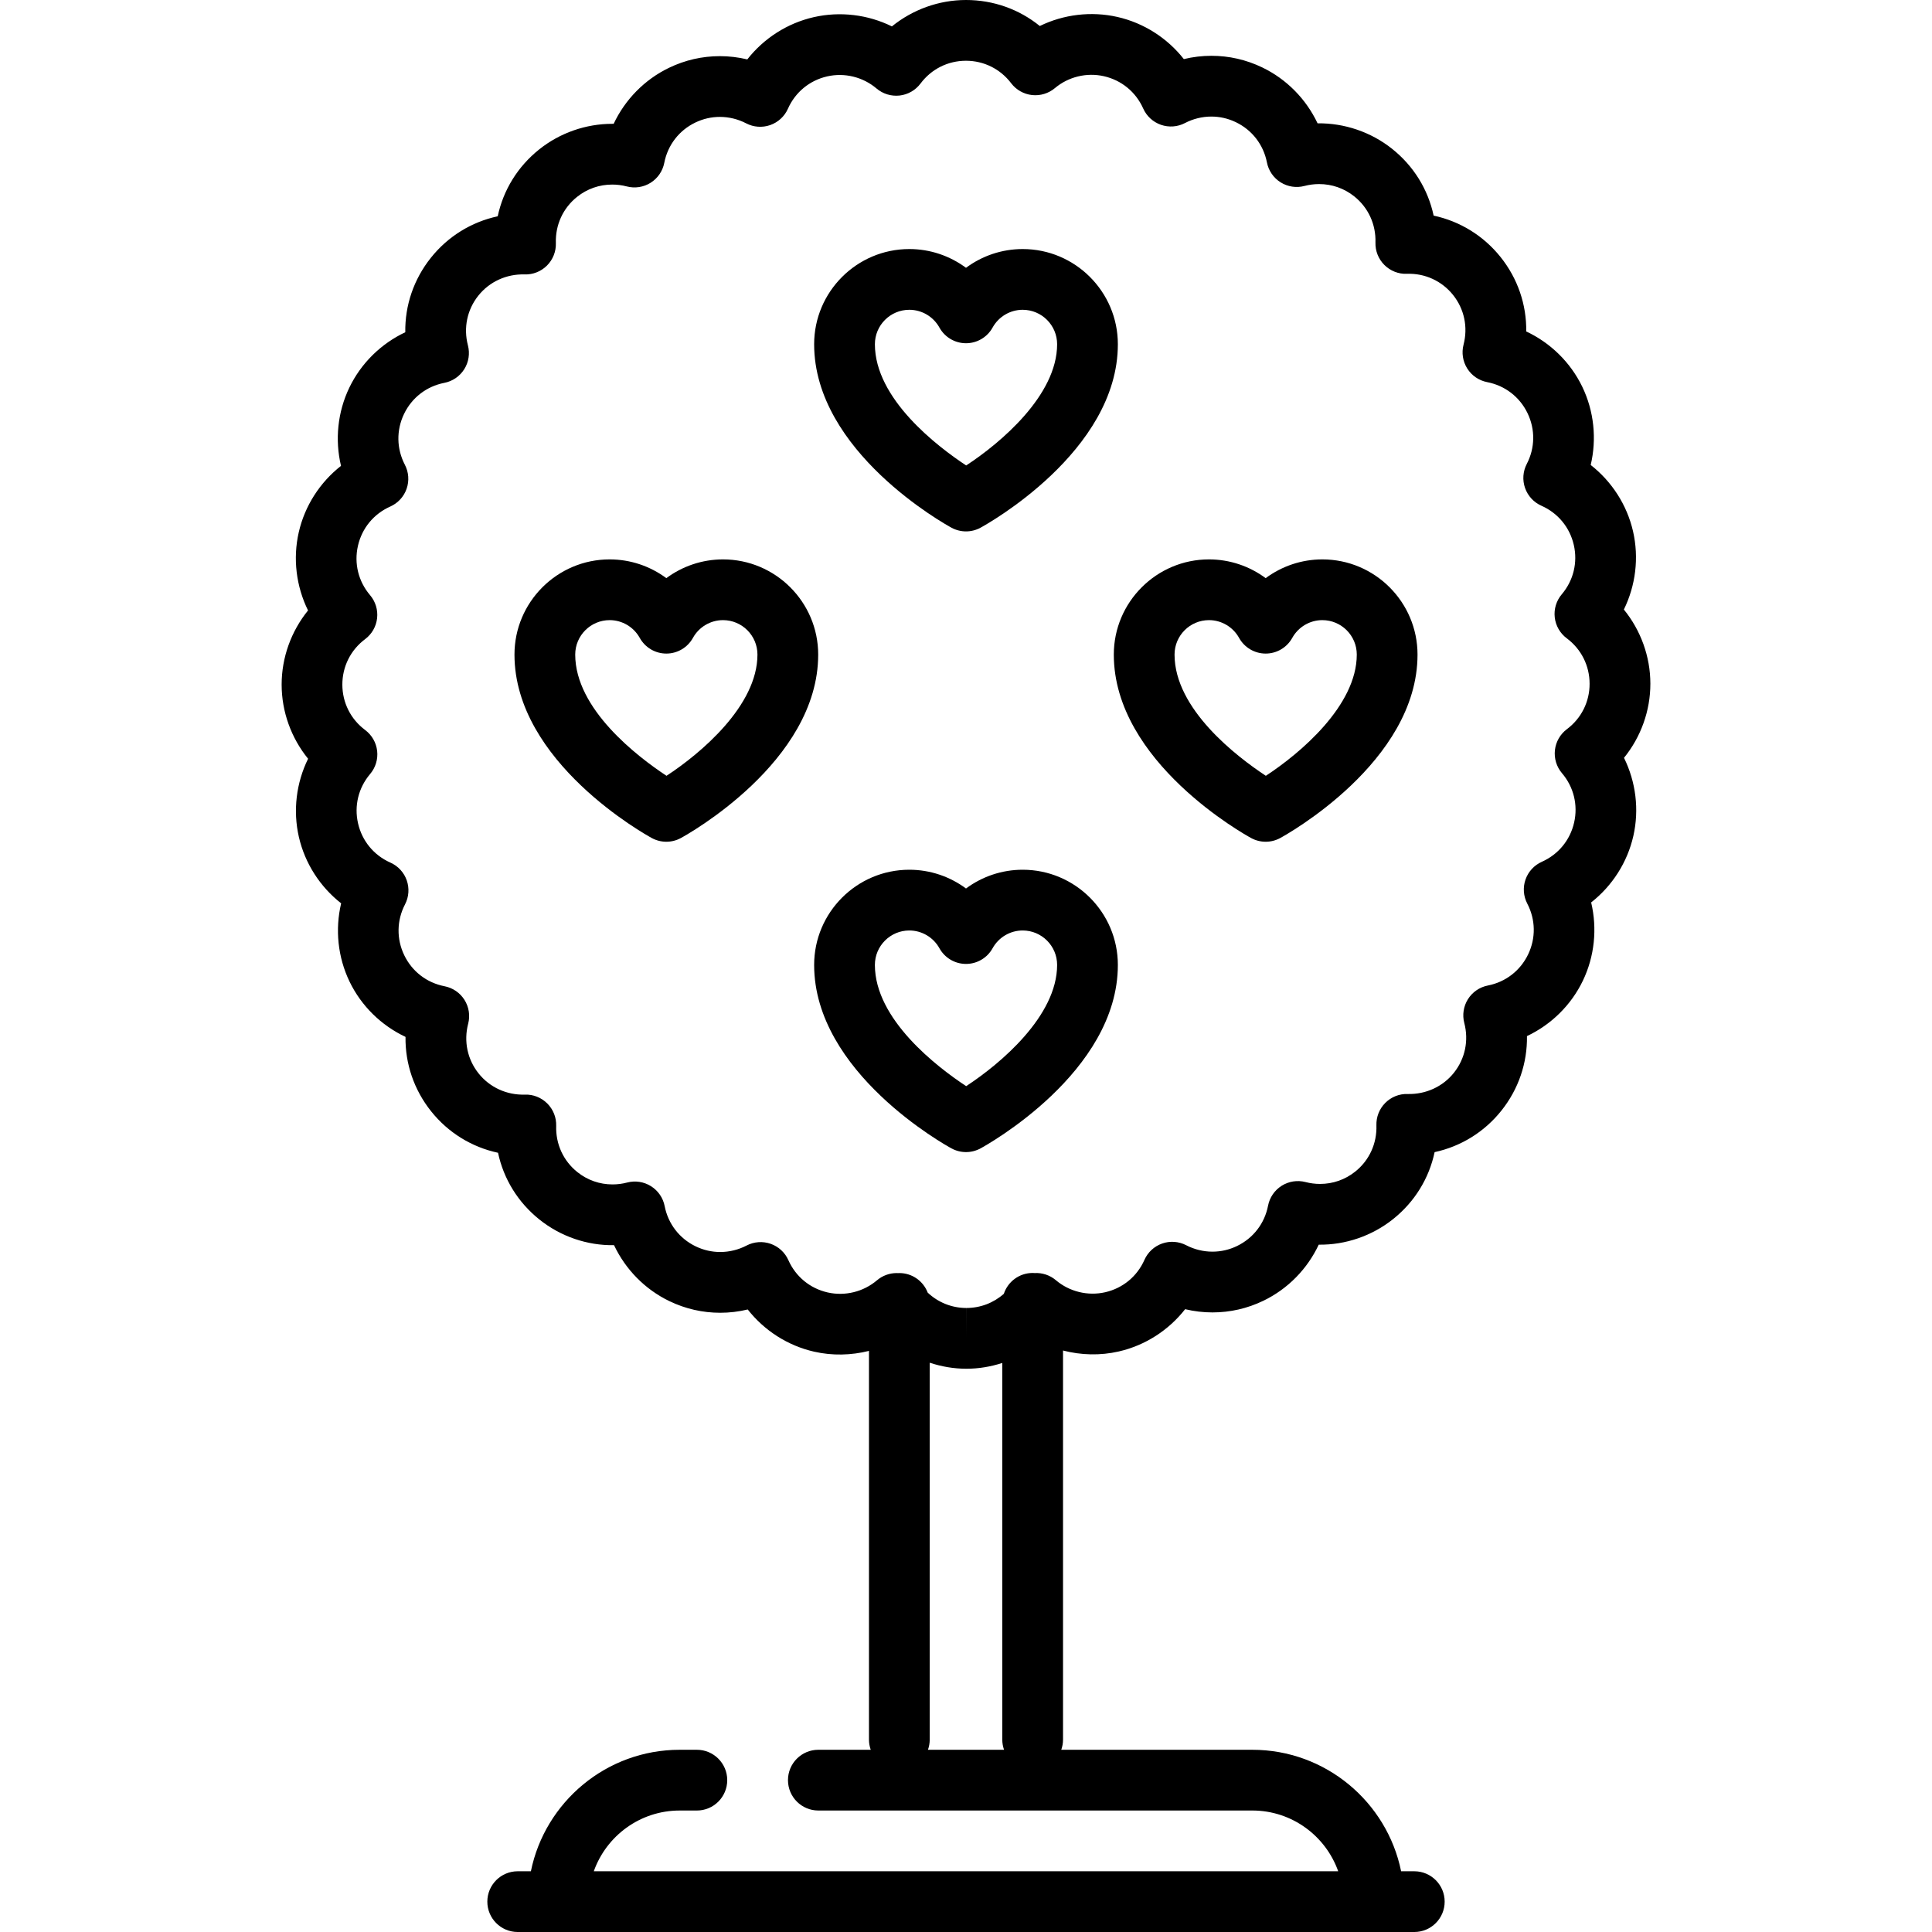 <?xml version="1.0" encoding="iso-8859-1"?>
<!-- Uploaded to: SVG Repo, www.svgrepo.com, Generator: SVG Repo Mixer Tools -->
<svg fill="#000000" height="800px" width="800px" version="1.1" id="Layer_1" xmlns="http://www.w3.org/2000/svg" xmlns:xlink="http://www.w3.org/1999/xlink" 
	 viewBox="0 0 512.001 512.001" xml:space="preserve">
<g>
	<g>
		<path d="M437.366,181.175c-0.008-7.192-2.551-14.145-7.023-19.643c3.123-6.363,4.039-13.707,2.432-20.719
			c-1.608-7.012-5.635-13.222-11.219-17.588c1.628-6.898,0.888-14.263-2.241-20.74c-3.127-6.477-8.432-11.633-14.845-14.646
			c0.096-7.1-2.246-14.019-6.807-19.725c-4.532-5.667-10.78-9.488-17.731-10.971c-1.486-6.945-5.308-13.169-11.028-17.718
			c-5.576-4.436-12.613-6.833-19.733-6.743c-3.027-6.412-8.201-11.711-14.69-14.826c-4.244-2.036-8.769-3.069-13.45-3.069
			c-2.458,0-4.912,0.296-7.301,0.872c-4.379-5.568-10.596-9.578-17.607-11.168c-6.935-1.573-14.273-0.678-20.565,2.401
			C270.086,2.452,263.256,0,256.001,0c-7.189,0-14.14,2.534-19.641,6.995c-6.327-3.129-13.728-4.045-20.726-2.445
			c-7.01,1.6-13.222,5.618-17.592,11.193c-2.376-0.57-4.816-0.863-7.259-0.863c-4.695,0-9.234,1.039-13.49,3.089
			c-6.484,3.124-11.649,8.43-14.668,14.846c-0.123-0.002-0.247-0.002-0.37-0.002c-7.006,0-13.878,2.405-19.354,6.774
			c-5.712,4.557-9.526,10.786-11.002,17.732c-6.949,1.493-13.192,5.321-17.717,10.997c-4.553,5.711-6.885,12.632-6.779,19.733
			c-6.408,3.022-11.706,8.186-14.825,14.667c-3.119,6.481-3.848,13.847-2.212,20.743c-5.577,4.372-9.596,10.589-11.195,17.602
			c-1.598,7.013-0.671,14.357,2.461,20.715c-4.464,5.504-6.998,12.458-6.996,19.653c0.002,7.192,2.541,14.147,7.009,19.648
			c-3.127,6.361-4.049,13.705-2.446,20.718c1.603,7.012,5.627,13.226,11.206,17.596c-1.632,6.896-0.897,14.262,2.226,20.741
			c3.123,6.478,8.424,11.638,14.834,14.656c-0.101,7.101,2.235,14.02,6.794,19.73c4.528,5.671,10.775,9.494,17.723,10.982
			c1.481,6.947,5.299,13.172,11.016,17.727c5.574,4.441,12.603,6.879,19.728,6.757c3.023,6.414,8.191,11.716,14.679,14.837
			c4.249,2.042,8.781,3.078,13.469,3.078c2.45,0,4.898-0.294,7.281-0.868c4.375,5.572,10.59,9.587,17.601,11.182
			c4.816,1.096,9.815,0.975,14.53-0.21v103.024c0,0.942,0.171,1.843,0.468,2.683h-13.883c-4.445,0-8.049,3.603-8.049,8.049
			c0,4.446,3.604,8.049,8.049,8.049h115.004c10.492,0,19.439,6.73,22.762,16.098H157.362c3.323-9.368,12.268-16.098,22.762-16.098
			h4.553c4.445,0,8.049-3.603,8.049-8.049c0-4.446-3.604-8.049-8.049-8.049h-4.553c-19.435,0-35.695,13.848-39.434,32.195h-3.493
			c-4.445,0-8.049,3.603-8.049,8.049c0,4.446,3.604,8.049,8.049,8.049h237.606c4.445,0,8.049-3.603,8.049-8.049
			c0-4.446-3.604-8.049-8.049-8.049h-3.493c-3.739-18.347-19.998-32.195-39.434-32.195h-50.631c0.297-0.84,0.468-1.741,0.468-2.683
			V357.904c4.79,1.238,9.88,1.373,14.778,0.25c7.009-1.605,13.218-5.628,17.585-11.205c2.37,0.567,4.802,0.857,7.237,0.857
			c4.705,0,9.25-1.043,13.509-3.098c6.483-3.128,11.645-8.437,14.658-14.857c7.118,0.094,14.151-2.335,19.719-6.784
			c5.709-4.562,9.519-10.793,10.99-17.739c6.947-1.498,13.187-5.329,17.708-11.01c4.55-5.715,6.877-12.638,6.766-19.739
			c6.406-3.026,11.7-8.195,14.814-14.677c3.115-6.484,3.84-13.85,2.198-20.745c5.574-4.376,9.589-10.596,11.181-17.611
			c1.594-7.013,0.661-14.358-2.475-20.713C434.843,195.325,437.374,188.368,437.366,181.175z M245.918,463.707
			c0.297-0.84,0.468-1.741,0.468-2.683v-99.889c3.111,1.029,6.386,1.596,9.72,1.596c3.274-0.002,6.469-0.548,9.51-1.531v99.825
			c0,0.942,0.171,1.843,0.468,2.683H245.918z M415.242,193.241c-1.777,1.332-2.925,3.34-3.171,5.547
			c-0.247,2.208,0.43,4.418,1.869,6.11c3.107,3.649,4.281,8.418,3.221,13.082c-1.059,4.664-4.179,8.457-8.556,10.405
			c-2.029,0.904-3.595,2.605-4.327,4.703c-0.732,2.097-0.563,4.404,0.464,6.372c2.216,4.249,2.3,9.157,0.229,13.469
			c-2.074,4.316-5.966,7.321-10.676,8.244c-2.182,0.426-4.09,1.736-5.271,3.62c-1.182,1.882-1.533,4.17-0.969,6.32
			c1.218,4.649,0.217,9.453-2.749,13.177c-2.953,3.709-7.469,5.747-12.243,5.635c-2.235-0.087-4.376,0.783-5.949,2.358
			c-1.571,1.574-2.421,3.729-2.348,5.953c0.159,4.809-1.887,9.275-5.612,12.251c-2.674,2.137-5.899,3.266-9.324,3.266
			c-1.296,0-2.593-0.165-3.852-0.494c-2.148-0.556-4.438-0.204-6.318,0.981c-1.88,1.185-3.187,3.096-3.61,5.278
			c-0.913,4.712-3.911,8.608-8.225,10.689c-2.059,0.995-4.251,1.498-6.512,1.498c-2.406,0-4.812-0.589-6.958-1.703
			c-1.971-1.023-4.278-1.187-6.374-0.452c-2.096,0.735-3.795,2.303-4.694,4.334c-1.941,4.382-5.729,7.507-10.391,8.575
			c-4.611,1.055-9.497-0.152-13.086-3.197c-1.579-1.339-3.609-2.001-5.665-1.887c-0.16-0.01-0.318-0.024-0.48-0.024
			c-3.562,0-6.579,2.316-7.639,5.523c-2.714,2.403-6.188,3.754-9.911,3.756l-0.011,8.049v-8.047c-3.883,0-7.492-1.471-10.255-4.073
			c-1.156-3.027-4.08-5.181-7.513-5.181c-0.127,0-0.249,0.013-0.375,0.019c-0.112-0.004-0.224-0.019-0.336-0.019
			c-1.901,0-3.752,0.674-5.215,1.918c-3.587,3.05-8.473,4.265-13.082,3.216c-4.664-1.06-8.456-4.181-10.403-8.562
			c-0.903-2.029-2.604-3.596-4.701-4.328s-4.404-0.566-6.374,0.461c-2.151,1.121-4.563,1.714-6.977,1.714
			c-2.254,0-4.439-0.501-6.493-1.488c-4.316-2.077-7.32-5.969-8.24-10.679c-0.425-2.181-1.735-4.091-3.618-5.272
			c-1.882-1.184-4.171-1.532-6.321-0.971c-1.265,0.332-2.567,0.499-3.871,0.499c-3.417,0-6.634-1.125-9.305-3.252
			c-3.73-2.973-5.782-7.435-5.631-12.245c0.071-2.223-0.782-4.376-2.356-5.949c-1.574-1.572-3.744-2.446-5.951-2.35
			c-4.791,0.145-9.295-1.912-12.251-5.616c-2.971-3.722-3.979-8.523-2.768-13.174c0.56-2.152,0.206-4.439-0.978-6.319
			c-1.185-1.881-3.094-3.189-5.277-3.612c-4.712-0.917-8.608-3.914-10.687-8.228c-2.078-4.309-2-9.219,0.209-13.471
			c1.025-1.971,1.188-4.278,0.454-6.374c-0.735-2.096-2.303-3.796-4.333-4.696c-4.381-1.942-7.505-5.731-8.57-10.394
			c-1.067-4.663,0.101-9.432,3.201-13.085c1.437-1.693,2.111-3.906,1.862-6.113c-0.249-2.206-1.401-4.213-3.179-5.543
			c-3.839-2.869-6.041-7.258-6.043-12.041c-0.002-4.783,2.198-9.173,6.034-12.044c1.778-1.331,2.928-3.338,3.175-5.545
			c0.248-2.208-0.427-4.419-1.865-6.112c-3.105-3.651-4.274-8.421-3.212-13.083c1.064-4.664,4.184-8.454,8.564-10.399
			c2.03-0.903,3.597-2.602,4.33-4.699c0.733-2.097,0.568-4.404-0.458-6.374c-2.214-4.251-2.293-9.161-0.219-13.471
			c2.077-4.315,5.97-7.317,10.68-8.235c2.182-0.425,4.091-1.733,5.275-3.615c1.184-1.881,1.536-4.169,0.973-6.32
			c-1.215-4.65-0.21-9.453,2.758-13.175c2.954-3.707,7.479-5.761,12.247-5.626c2.237,0.077,4.377-0.78,5.95-2.353
			c1.572-1.573,2.424-3.728,2.352-5.951c-0.156-4.81,1.893-9.275,5.621-12.249c2.673-2.132,5.894-3.259,9.315-3.259
			c1.301,0,2.599,0.166,3.86,0.496c2.15,0.561,4.438,0.208,6.32-0.975c1.881-1.185,3.19-3.094,3.613-5.276
			c0.917-4.711,3.917-8.606,8.23-10.682c2.058-0.992,4.247-1.495,6.505-1.495c2.41,0,4.82,0.591,6.967,1.708
			c1.97,1.027,4.277,1.19,6.374,0.457c2.097-0.735,3.797-2.302,4.697-4.332c1.944-4.38,5.733-7.503,10.396-8.567
			c4.612-1.053,9.497,0.159,13.085,3.208c1.692,1.438,3.899,2.104,6.112,1.863c2.207-0.249,4.213-1.399,5.544-3.178
			c2.871-3.838,7.26-6.039,12.043-6.039c4.738,0,9.103,2.17,11.974,5.955c1.333,1.756,3.326,2.887,5.515,3.133
			c2.191,0.246,4.384-0.419,6.072-1.834c3.577-3.005,8.42-4.196,12.996-3.158c4.665,1.057,8.459,4.176,10.409,8.553
			c0.904,2.029,2.606,3.594,4.704,4.324s4.403,0.563,6.372-0.466c2.153-1.124,4.567-1.718,6.985-1.718c2.25,0,4.433,0.5,6.485,1.485
			c4.317,2.072,7.323,5.963,8.247,10.672c0.427,2.182,1.739,4.09,3.622,5.27c1.882,1.18,4.169,1.532,6.321,0.966
			c1.267-0.333,2.572-0.501,3.881-0.501c3.414,0,6.629,1.122,9.299,3.245c3.732,2.969,5.788,7.431,5.638,12.242
			c-0.069,2.223,0.786,4.375,2.361,5.946c1.575,1.572,3.743,2.444,5.953,2.347c4.806-0.177,9.297,1.906,12.255,5.608
			c2.974,3.721,3.986,8.521,2.777,13.172c-0.559,2.152-0.204,4.439,0.982,6.319c1.186,1.88,3.096,3.186,5.279,3.608
			c4.712,0.912,8.609,3.909,10.692,8.22c2.08,4.308,2.008,9.217-0.201,13.471c-1.023,1.971-1.186,4.278-0.45,6.374
			c0.736,2.095,2.305,3.794,4.337,4.693c4.382,1.94,7.509,5.725,8.579,10.388s-0.094,9.432-3.193,13.087
			c-1.436,1.695-2.109,3.907-1.858,6.114c0.251,2.206,1.404,4.212,3.183,5.541c3.841,2.866,6.046,7.254,6.052,12.037
			C421.273,185.975,419.076,190.367,415.242,193.241z"/>
	</g>
</g>
<g>
	<g>
		<path d="M350.434,148.245c-5.499,0-10.743,1.797-15.019,4.97c-4.276-3.173-9.52-4.97-15.019-4.97
			c-13.908,0-25.225,11.315-25.225,25.225c0,28.515,34.914,47.817,36.401,48.625c1.199,0.65,2.521,0.977,3.843,0.977
			s2.644-0.326,3.843-0.977c1.486-0.808,36.401-20.109,36.401-48.625C375.659,159.561,364.342,148.245,350.434,148.245z
			 M335.459,205.596c-7.652-5.049-24.191-17.643-24.191-32.127c0-5.032,4.094-9.127,9.127-9.127c3.31,0,6.367,1.807,7.98,4.717
			c1.419,2.558,4.113,4.146,7.04,4.146s5.621-1.587,7.04-4.146c1.612-2.909,4.67-4.717,7.98-4.717c5.032,0,9.127,4.094,9.127,9.127
			C359.561,186.99,344.598,199.619,335.459,205.596z"/>
	</g>
</g>
<g>
	<g>
		<path d="M191.605,148.245c-5.499,0-10.744,1.797-15.019,4.97c-4.276-3.173-9.52-4.97-15.019-4.97
			c-13.908,0-25.225,11.315-25.225,25.225c0,28.515,34.914,47.817,36.401,48.625c1.199,0.65,2.521,0.977,3.843,0.977
			s2.644-0.326,3.843-0.977c1.486-0.808,36.401-20.109,36.401-48.625C216.83,159.561,205.513,148.245,191.605,148.245z
			 M176.63,205.596c-7.652-5.049-24.191-17.643-24.191-32.127c0-5.032,4.094-9.127,9.127-9.127c3.31,0,6.367,1.807,7.98,4.717
			c1.419,2.558,4.113,4.146,7.04,4.146s5.621-1.587,7.04-4.146c1.612-2.909,4.67-4.717,7.98-4.717c5.032,0,9.127,4.094,9.127,9.127
			C200.732,186.99,185.769,199.619,176.63,205.596z"/>
	</g>
</g>
<g>
	<g>
		<path d="M271.02,65.999c-5.499,0-10.743,1.798-15.019,4.971c-4.276-3.173-9.52-4.971-15.019-4.971
			c-13.908,0-25.225,11.315-25.225,25.225c0,28.517,34.914,47.819,36.401,48.626c1.199,0.65,2.521,0.977,3.843,0.977
			s2.644-0.326,3.843-0.977c1.486-0.808,36.401-20.109,36.401-48.626C296.244,77.314,284.929,65.999,271.02,65.999z
			 M256.048,123.353c-7.652-5.049-24.191-17.644-24.191-32.128c-0.002-5.033,4.092-9.127,9.125-9.127c3.31,0,6.367,1.807,7.98,4.717
			c1.418,2.56,4.113,4.147,7.04,4.147c2.927,0,5.621-1.587,7.04-4.147c1.612-2.909,4.67-4.717,7.98-4.717
			c5.032,0,9.127,4.094,9.127,9.127C280.149,104.747,265.186,117.375,256.048,123.353z"/>
	</g>
</g>
<g>
	<g>
		<path d="M271.02,230.489c-5.499,0-10.743,1.798-15.019,4.971c-4.276-3.173-9.52-4.971-15.019-4.971
			c-13.908,0-25.225,11.315-25.225,25.225c0,28.516,34.914,47.818,36.401,48.626c1.199,0.65,2.521,0.977,3.843,0.977
			s2.644-0.326,3.843-0.977c1.486-0.808,36.401-20.109,36.401-48.626C296.244,241.804,284.928,230.489,271.02,230.489z
			 M256.045,287.842c-7.652-5.049-24.191-17.644-24.191-32.128c0-5.032,4.094-9.127,9.127-9.127c3.309,0,6.367,1.808,7.98,4.718
			c1.419,2.558,4.113,4.146,7.04,4.146c2.927,0,5.621-1.587,7.04-4.146c1.613-2.909,4.67-4.718,7.98-4.718
			c5.032,0,9.127,4.094,9.127,9.127C280.147,269.235,265.184,281.863,256.045,287.842z"/>
	</g>
</g>
</svg>